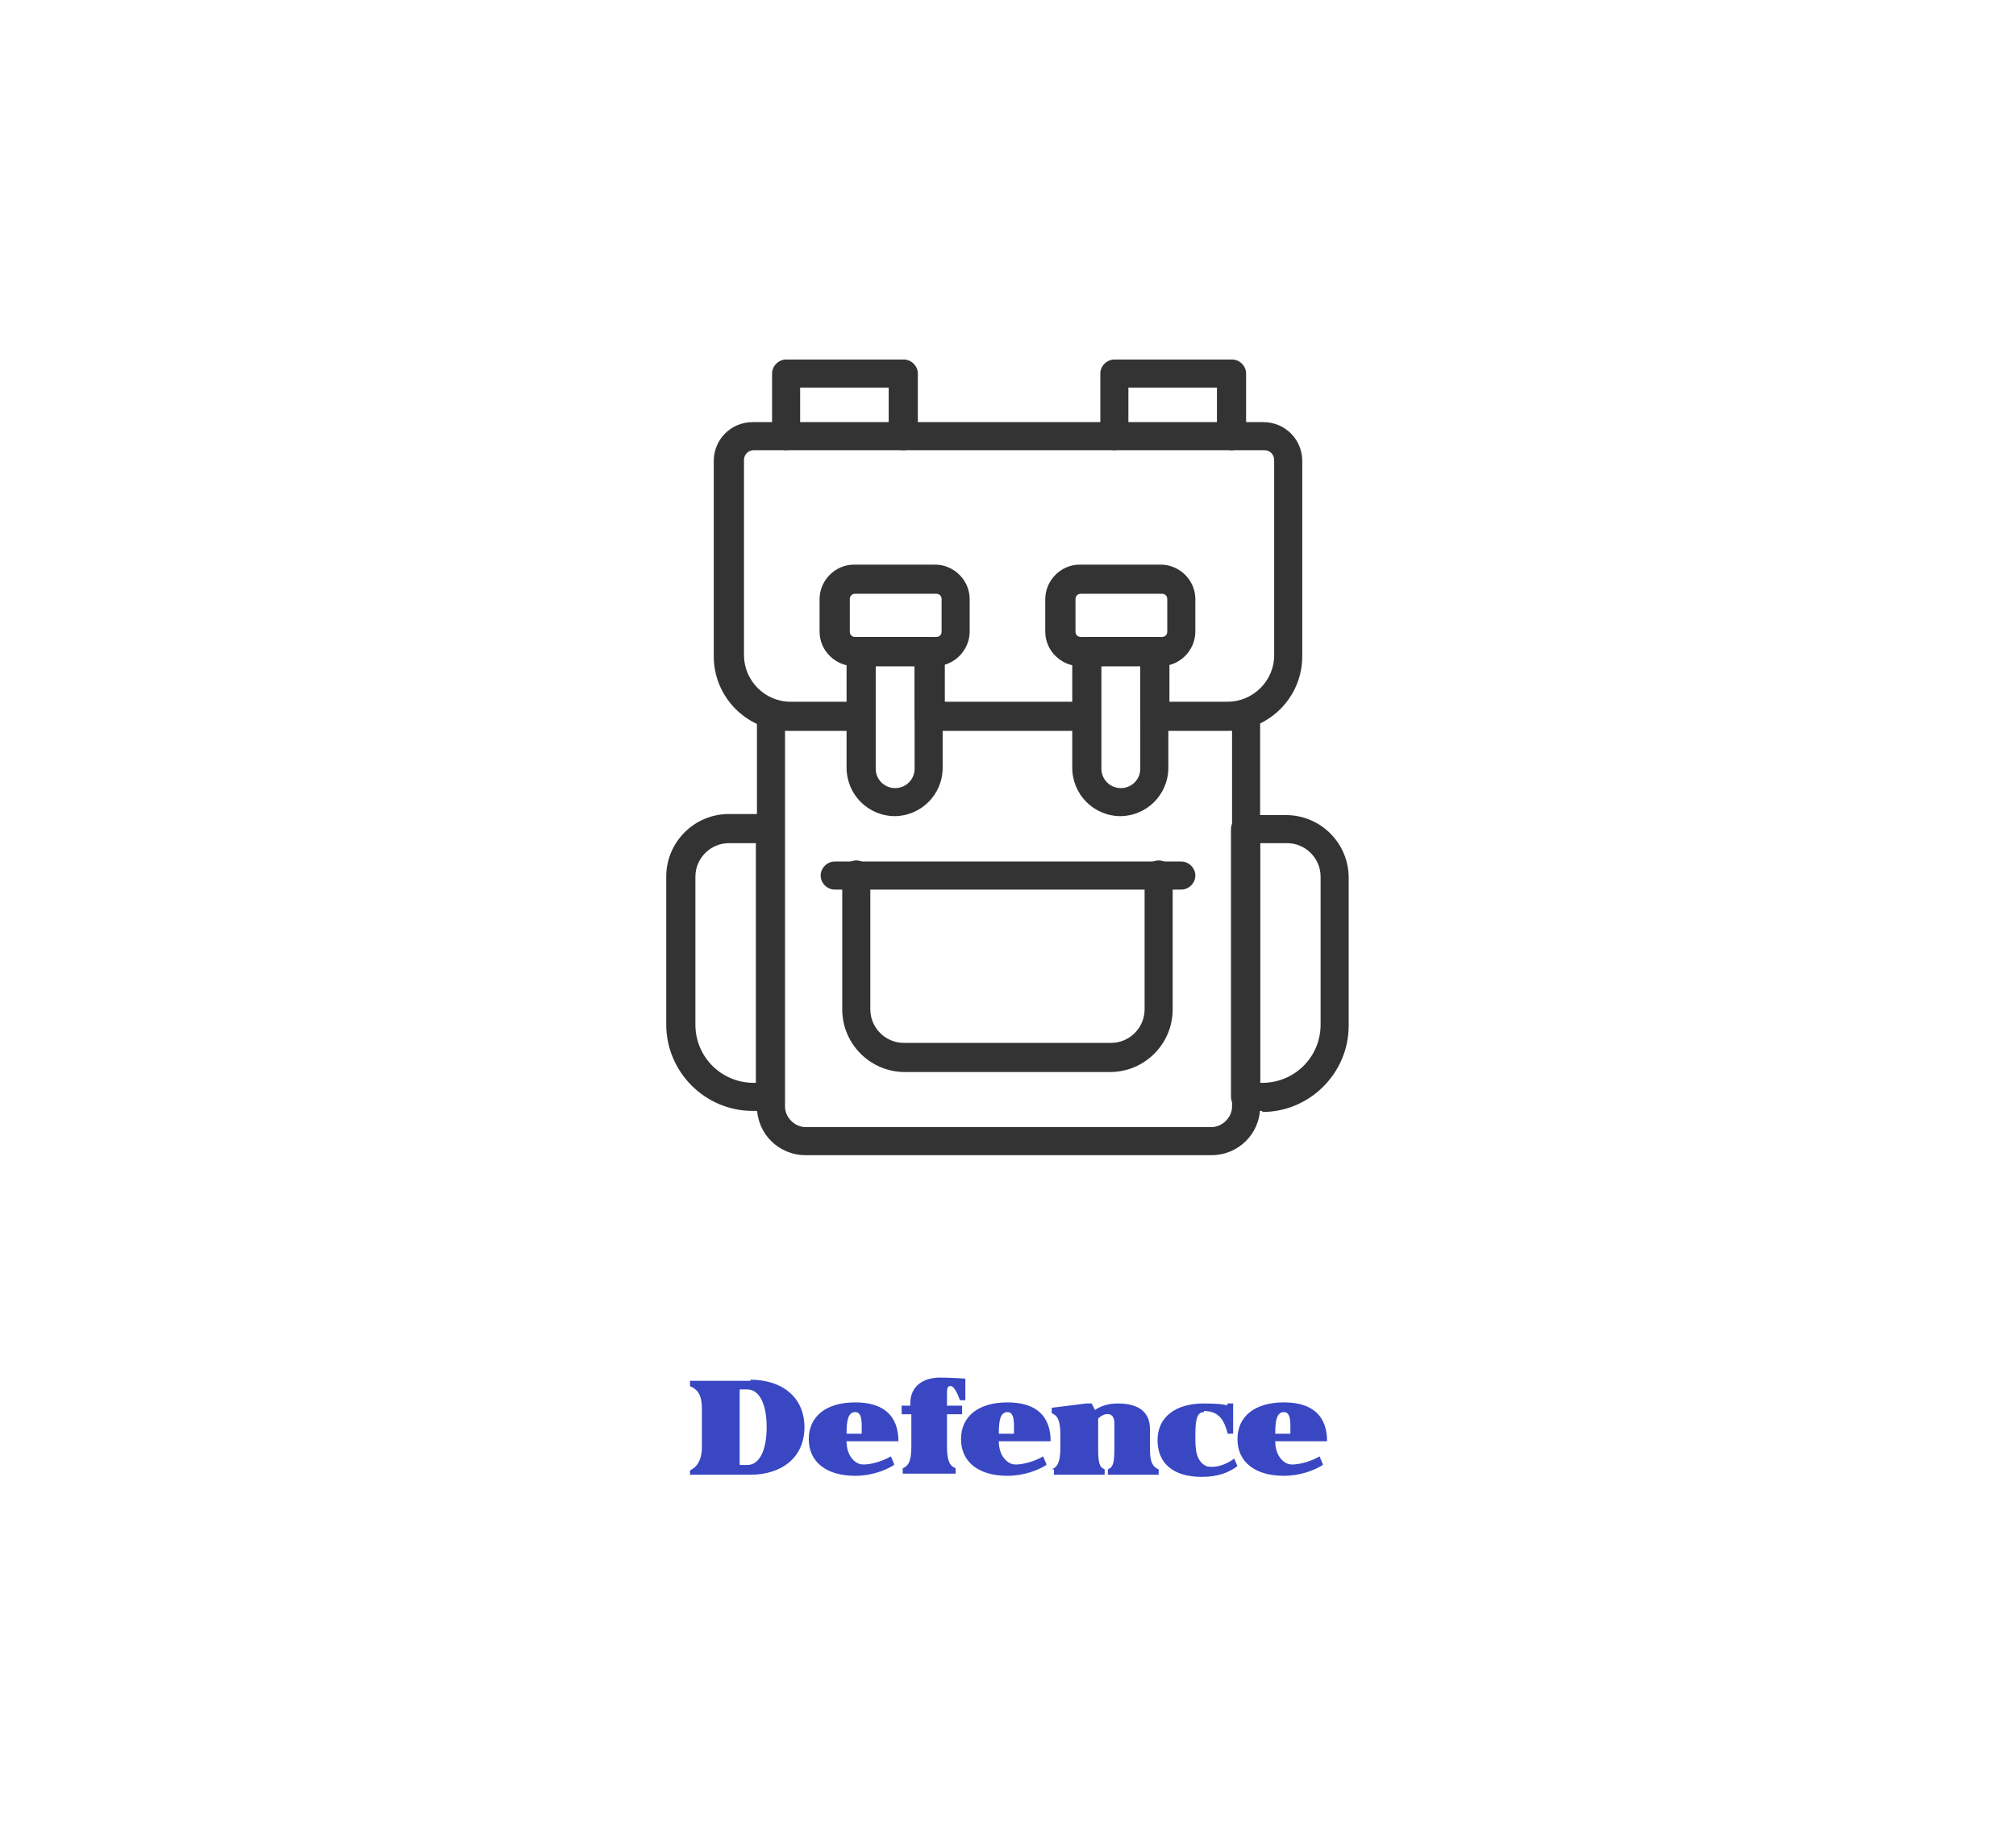 <?xml version="1.0" encoding="UTF-8"?>
<svg xmlns="http://www.w3.org/2000/svg" id="Layer_1" data-name="Layer 1" version="1.1" viewBox="0 0 186.7 170">
  <defs>
    <style>
      .cls-1 {
        isolation: isolate;
      }

      .cls-2 {
        fill: #3947c2;
      }

      .cls-2, .cls-3 {
        stroke-width: 0px;
      }

      .cls-3 {
        fill: #333;
      }
    </style>
  </defs>
  <g>
    <path class="cls-3" d="M116.9,102.9h-1.6c-.7,0-1.3-.6-1.3-1.3v-24.8c0-.7.6-1.3,1.3-1.3h3.8c3.2,0,5.8,2.6,5.8,5.8v13.7c0,4.4-3.6,8-8,8ZM116.7,100.3h.2c3,0,5.4-2.4,5.4-5.4v-13.7c0-1.7-1.4-3.1-3.1-3.1h-2.5v22.2Z"></path>
    <path class="cls-3" d="M71.3,102.9h-1.6c-4.4,0-8-3.6-8-8v-13.7c0-3.2,2.6-5.8,5.8-5.8h3.8c.7,0,1.3.6,1.3,1.3v24.8c0,.7-.6,1.3-1.3,1.3h0ZM67.5,78.1c-1.7,0-3.1,1.4-3.1,3.1v13.7c0,3,2.4,5.4,5.4,5.4h.2v-22.2h-2.5Z"></path>
    <path class="cls-3" d="M86.6,61.7h-7.5c-1.7,0-3.2-1.4-3.2-3.2v-3c0-1.7,1.4-3.2,3.2-3.2h7.5c1.7,0,3.2,1.4,3.2,3.2v3c0,1.7-1.4,3.2-3.2,3.2ZM79.2,55c-.3,0-.5.2-.5.5v3c0,.3.2.5.5.5h7.5c.3,0,.5-.2.5-.5v-3c0-.3-.2-.5-.5-.5h-7.5Z"></path>
    <path class="cls-3" d="M107.5,61.7h-7.5c-1.7,0-3.2-1.4-3.2-3.2v-3c0-1.7,1.4-3.2,3.2-3.2h7.5c1.7,0,3.2,1.4,3.2,3.2v3c0,1.7-1.4,3.2-3.2,3.2h0ZM100.1,55c-.3,0-.5.2-.5.5v3c0,.3.2.5.5.5h7.5c.3,0,.5-.2.5-.5v-3c0-.3-.2-.5-.5-.5h-7.5Z"></path>
    <path class="cls-3" d="M82.9,75.6c-2.5,0-4.5-2-4.5-4.5v-10.8c0-.7.6-1.3,1.3-1.3h6.3c.7,0,1.3.6,1.3,1.3v10.8c0,2.5-2,4.5-4.5,4.5ZM81.1,61.7v9.5c0,1,.8,1.8,1.8,1.8s1.8-.8,1.8-1.8v-9.5h-3.7Z"></path>
    <path class="cls-3" d="M103.8,75.6c-2.5,0-4.5-2-4.5-4.5v-10.8c0-.7.6-1.3,1.3-1.3h6.3c.7,0,1.3.6,1.3,1.3v10.8c0,2.5-2,4.5-4.5,4.5ZM102,61.7v9.5c0,1,.8,1.8,1.8,1.8s1.8-.8,1.8-1.8v-9.5h-3.7Z"></path>
    <path class="cls-3" d="M112.2,107h-37.6c-2.5,0-4.5-2-4.5-4.5v-36.1c0-.7.6-1.3,1.3-1.3s1.3.6,1.3,1.3v36.1c0,1,.9,1.9,1.9,1.9h37.6c1,0,1.9-.9,1.9-1.9v-36.1c0-.7.6-1.3,1.3-1.3s1.3.6,1.3,1.3v36.1c0,2.5-2,4.5-4.5,4.5h0Z"></path>
    <path class="cls-3" d="M113.6,67.7h-6.7c-.7,0-1.3-.6-1.3-1.3v-4.7h-3.7v4.7c0,.7-.6,1.3-1.3,1.3h-14.6c-.7,0-1.3-.6-1.3-1.3v-4.7h-3.7v4.7c0,.7-.6,1.3-1.3,1.3h-6.7c-3.8,0-6.9-3.1-6.9-6.9v-18.1c0-2,1.6-3.6,3.6-3.6h47.3c2,0,3.6,1.6,3.6,3.6v18.1c0,3.8-3.1,6.9-6.9,6.9h0ZM108.3,65h5.4c2.3,0,4.3-1.9,4.3-4.3v-18.1c0-.5-.4-.9-.9-.9h-47.3c-.5,0-.9.4-.9.9v18.1c0,2.3,1.9,4.3,4.3,4.3h5.4v-4.7c0-.7.6-1.3,1.3-1.3h6.3c.7,0,1.3.6,1.3,1.3v4.7h11.9v-4.7c0-.7.6-1.3,1.3-1.3h6.3c.7,0,1.3.6,1.3,1.3v4.7h0Z"></path>
    <path class="cls-3" d="M103,99.3h-19.2c-3.2,0-5.8-2.6-5.8-5.8v-12.5c0-.7.6-1.3,1.3-1.3s1.3.6,1.3,1.3v12.5c0,1.7,1.4,3.1,3.1,3.1h19.2c1.7,0,3.1-1.4,3.1-3.1v-12.5c0-.7.6-1.3,1.3-1.3s1.3.6,1.3,1.3v12.5c0,3.2-2.6,5.8-5.8,5.8Z"></path>
    <path class="cls-3" d="M83.6,41.7c-.7,0-1.3-.6-1.3-1.3v-4.5h-8.2v4.5c0,.7-.6,1.3-1.3,1.3s-1.3-.6-1.3-1.3v-5.8c0-.7.6-1.3,1.3-1.3h10.9c.7,0,1.3.6,1.3,1.3v5.8c0,.7-.6,1.3-1.3,1.3Z"></path>
    <path class="cls-3" d="M114,41.7c-.7,0-1.3-.6-1.3-1.3v-4.5h-8.2v4.5c0,.7-.6,1.3-1.3,1.3s-1.3-.6-1.3-1.3v-5.8c0-.7.6-1.3,1.3-1.3h10.9c.7,0,1.3.6,1.3,1.3v5.8c0,.7-.6,1.3-1.3,1.3h0Z"></path>
    <path class="cls-3" d="M109.4,82.4h-32.1c-.7,0-1.3-.6-1.3-1.3s.6-1.3,1.3-1.3h32.1c.7,0,1.3.6,1.3,1.3s-.6,1.3-1.3,1.3Z"></path>
  </g>
  <g class="cls-1">
    <path class="cls-2" d="M69.5,127.8c2.9,0,5,1.6,5,4.4s-2.1,4.4-5,4.4h-5.6v-.4c.4-.2,1-.6,1.1-1.9v-3.9c0-1.4-.6-1.8-1.1-2v-.5h5.6ZM69.2,135.7c1.2,0,1.8-1.5,1.8-3.5s-.6-3.5-1.8-3.5h-.7v7h.7Z"></path>
    <path class="cls-2" d="M82.8,135.7c-.8.5-2.1,1-3.6,1-2.7,0-4.3-1.3-4.3-3.4s1.6-3.4,4.3-3.4,4,1.3,4,3.6h-4.8c0,1.2.6,1.9,1.2,2.1.6.2,2.1-.2,2.9-.7l.3.7ZM78.4,132.8h1.4c0-.9.1-2-.6-2s-.8.9-.8,2Z"></path>
    <path class="cls-2" d="M83.5,131v-.8h.8v-.2c0-1.2.7-2.3,2.6-2.4,1.3,0,2.5.1,2.5.1v2h-.5c-.4-1.1-.7-1.4-1-1.3-.2.1-.2.3-.2.7v1.1h1.4v.8h-1.4v3c0,1.4.3,1.8.8,2v.5h-4.9v-.5c.5-.2.8-.6.8-2v-3h-.8Z"></path>
    <path class="cls-2" d="M96.9,135.7c-.8.5-2.1,1-3.6,1-2.7,0-4.3-1.3-4.3-3.4s1.6-3.4,4.3-3.4,4,1.3,4,3.6h-4.8c0,1.2.6,1.9,1.2,2.1.6.2,2.1-.2,2.9-.7l.3.7ZM92.5,132.8h1.4c0-.9.1-2-.6-2s-.8.9-.8,2Z"></path>
    <path class="cls-2" d="M97.4,136.1c.5-.2.8-.6.8-2v-1.2c0-1.4-.3-1.8-.8-2v-.5l3.2-.4h.5l.3.6c.6-.4,1.3-.6,2.1-.6,2.1,0,3,.9,3,2.4v1.9c0,1.2.3,1.6.8,1.8v.5h-4.7v-.5c.5-.2.6-.6.6-2v-2.3c0-.6-.3-.9-.8-.8-.1,0-.4.1-.7.4v2.7c0,1.4.1,1.8.6,2v.5h-4.7v-.5Z"></path>
    <path class="cls-2" d="M111.5,130.8c-.8,0-.8,1.1-.8,2.6s.4,2.1,1,2.4c.6.2,1.7,0,2.6-.7l.3.7c-.8.6-1.8,1-3.3,1-2.7,0-4.1-1.3-4.1-3.4s1.6-3.4,4.3-3.4,2,.4,2.2,0h.5v2.8h-.5c-.3-1.1-.7-2.1-2.2-2.1Z"></path>
    <path class="cls-2" d="M122.5,135.7c-.8.5-2.1,1-3.6,1-2.7,0-4.3-1.3-4.3-3.4s1.6-3.4,4.3-3.4,4,1.3,4,3.6h-4.8c0,1.2.6,1.9,1.2,2.1.6.2,2.1-.2,2.9-.7l.3.7ZM118.1,132.8h1.4c0-.9.1-2-.6-2s-.8.9-.8,2Z"></path>
  </g>
</svg>
